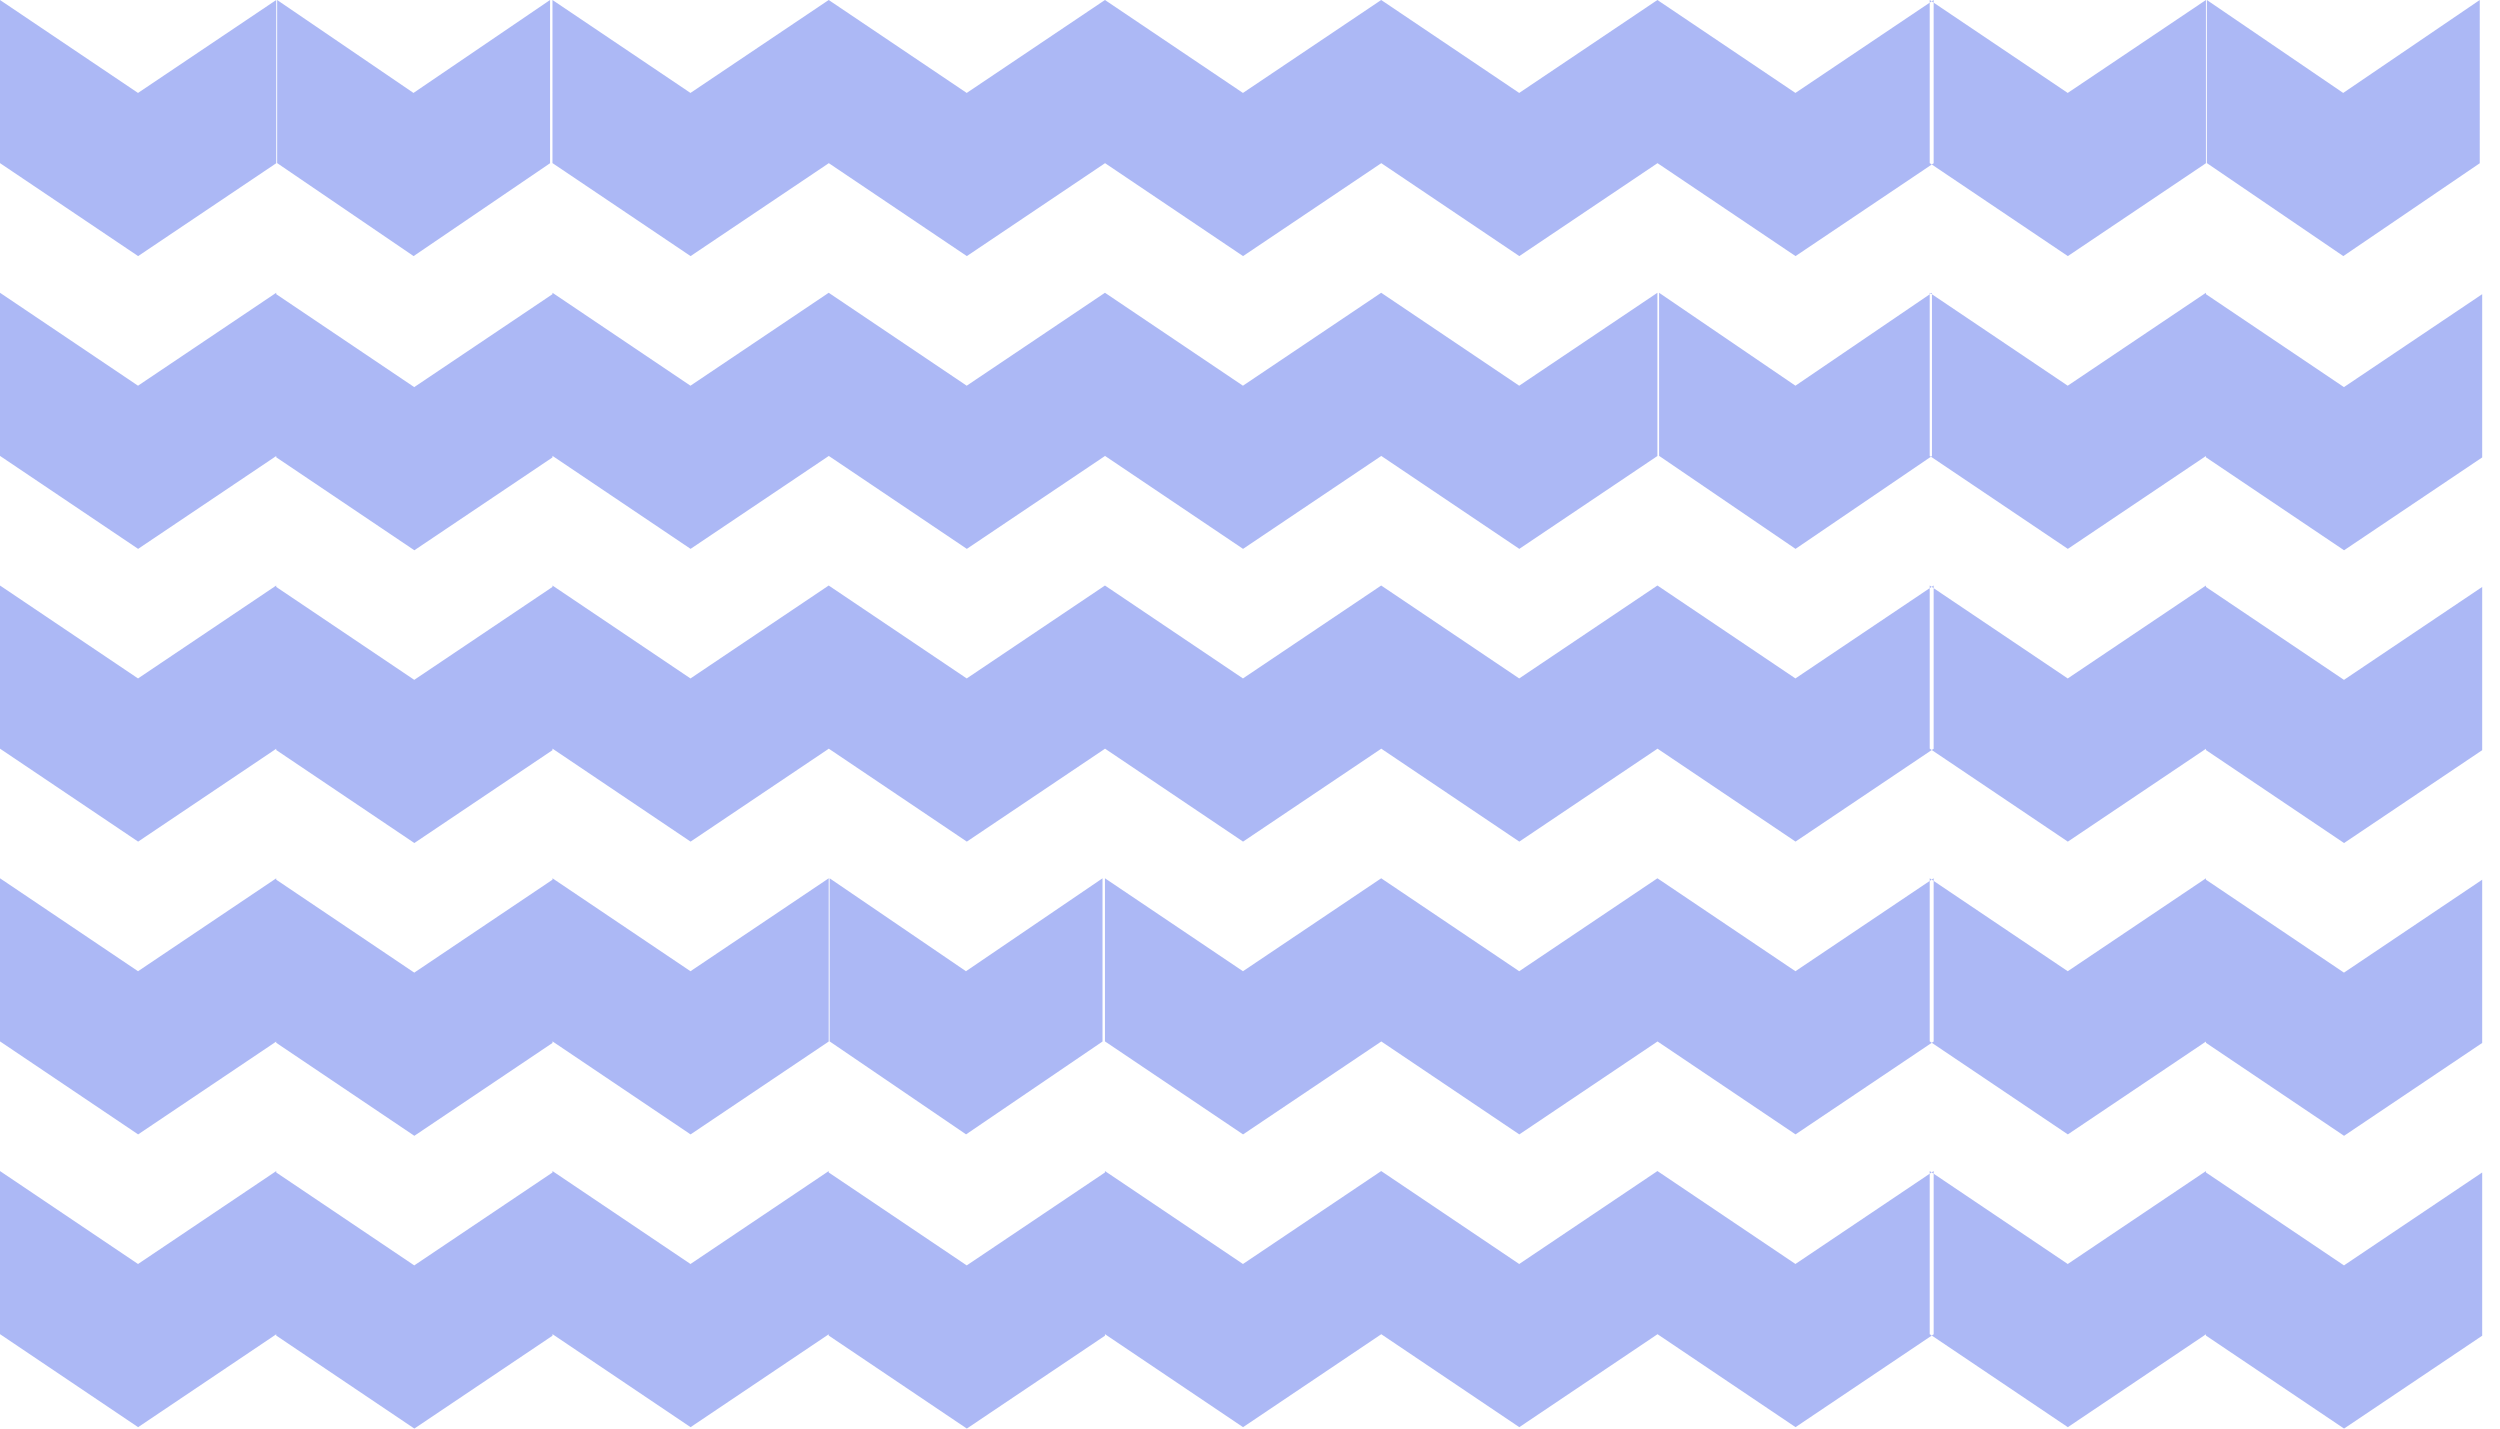 <svg width="112" height="64" xmlns="http://www.w3.org/2000/svg">
    <path d="M0 7.307V0l6.188 4.167V4.16L12.375 0v7.313l-6.187 4.16L0 7.308zm12.416 0V0l6.113 4.167V4.16L24.642 0v7.313l-6.113 4.16-6.113-4.166zm12.335 0V0l6.187 4.167V4.16L37.126 0v7.313l-6.188 4.16-6.187-4.166zm12.375 0V0l6.188 4.167V4.16L49.502 0v7.313l-6.188 4.16-6.188-4.166zm12.376 0V0l6.187 4.167V4.16L61.877 0v7.313l-6.188 4.16-6.187-4.166zm12.375 0V0l6.188 4.167V4.16L74.252 0v7.313l-6.187 4.16-6.188-4.166zm12.375 0V0l6.188 4.167V4.16L86.628 0v7.313l-6.188 4.16-6.188-4.166zM0 20.423v-7.307l6.188 4.167v-.007l6.187-4.16v7.313l-6.187 4.16L0 20.424zm12.375.063v-7.307l6.188 4.167v-.007l6.188-4.16v7.313l-6.188 4.16-6.188-4.166zm12.376-.063v-7.307l6.187 4.167v-.007l6.188-4.16v7.313l-6.188 4.16-6.187-4.166zm12.375 0v-7.307l6.188 4.167v-.007l6.188-4.16v7.313l-6.188 4.16-6.188-4.166zm12.376 0v-7.307l6.187 4.167v-.007l6.188-4.16v7.313l-6.188 4.16-6.187-4.166zm12.375 0v-7.307l6.188 4.167v-.007l6.187-4.16v7.313l-6.187 4.16-6.188-4.166zm12.45 0v-7.307l6.113 4.166v-.006l6.112-4.16v7.313l-6.112 4.16-6.113-4.167zM0 33.538v-7.307l6.188 4.166v-.006l6.187-4.16v7.313l-6.187 4.16L0 33.54zm12.375.063v-7.307l6.188 4.166v-.006l6.188-4.16v7.313l-6.188 4.16-6.188-4.166zm12.376-.063v-7.307l6.187 4.166v-.006l6.188-4.16v7.313l-6.188 4.16-6.187-4.166zm12.375 0v-7.307l6.188 4.166v-.006l6.188-4.16v7.313l-6.188 4.16-6.188-4.166zm12.376 0v-7.307l6.187 4.166v-.006l6.188-4.16v7.313l-6.188 4.16-6.187-4.166zm12.375 0v-7.307l6.188 4.166v-.006l6.187-4.16v7.313l-6.187 4.16-6.188-4.166zm12.375-.001V26.23l6.188 4.167v-.007l6.188-4.16v7.313l-6.188 4.16-6.188-4.166zM0 46.654v-7.307l6.188 4.167v-.006l6.187-4.16v7.313l-6.187 4.16L0 46.654zm12.375.063V39.41l6.188 4.167v-.006l6.188-4.16v7.313l-6.188 4.16-6.188-4.167zm12.376-.063v-7.307l6.187 4.167v-.006l6.188-4.16v7.313l-6.188 4.16-6.187-4.167zm12.416 0v-7.307l6.113 4.167v-.006l6.113-4.16v7.312l-6.113 4.16-6.113-4.166zm12.335 0v-7.307l6.187 4.167v-.006l6.188-4.16v7.313l-6.188 4.16-6.187-4.167zm12.375 0v-7.307l6.188 4.167v-.006l6.187-4.16v7.313l-6.187 4.16-6.188-4.167zm12.375 0v-7.307l6.188 4.167v-.007l6.188-4.16v7.313l-6.188 4.16-6.188-4.166zM0 59.77v-7.307l6.188 4.167v-.006l6.187-4.16v7.312l-6.187 4.161L0 59.77zm12.375.063v-7.307l6.188 4.167v-.006l6.188-4.16v7.313L18.563 64l-6.188-4.167zm12.376-.063v-7.307l6.187 4.167v-.006l6.188-4.16v7.312l-6.188 4.161-6.187-4.167zm12.375.063v-7.307l6.188 4.167v-.006l6.188-4.16v7.313L43.314 64l-6.188-4.167zm12.376-.063v-7.307l6.187 4.167v-.006l6.188-4.16v7.312l-6.188 4.161-6.187-4.167zm12.375 0v-7.307l6.188 4.167v-.006l6.187-4.16v7.312l-6.187 4.161-6.188-4.167zm12.375 0v-7.308l6.188 4.167v-.006l6.188-4.16v7.313l-6.188 4.16-6.188-4.167zM86.451 7.306V0l6.188 4.167V4.16L98.826 0v7.313l-6.187 4.16-6.188-4.166zm12.416 0V0l6.113 4.167V4.16L111.093 0v7.313l-6.113 4.16-6.113-4.166zM86.451 20.423v-7.307l6.188 4.167v-.007l6.187-4.16v7.313l-6.187 4.16-6.188-4.166zm12.375.063v-7.307l6.188 4.167v-.007l6.188-4.16v7.313l-6.188 4.16-6.188-4.166zM86.451 33.539v-7.307l6.188 4.166v-.006l6.187-4.16v7.313l-6.187 4.16-6.188-4.166zm12.375.063v-7.307l6.188 4.166v-.006l6.188-4.16v7.313l-6.188 4.16-6.188-4.166zM86.451 46.654v-7.307l6.188 4.167v-.006l6.187-4.16v7.313l-6.187 4.16-6.188-4.167zm12.375.063V39.41l6.188 4.167v-.006l6.188-4.16v7.313l-6.188 4.16-6.188-4.167zM86.451 59.77v-7.307l6.188 4.167v-.006l6.187-4.16v7.312l-6.187 4.161-6.188-4.167zm12.375.063v-7.307l6.188 4.167v-.006l6.188-4.16v7.313L105.014 64l-6.188-4.167z" fill="#5A72ED" fill-rule="evenodd" opacity=".5"/>
</svg>
